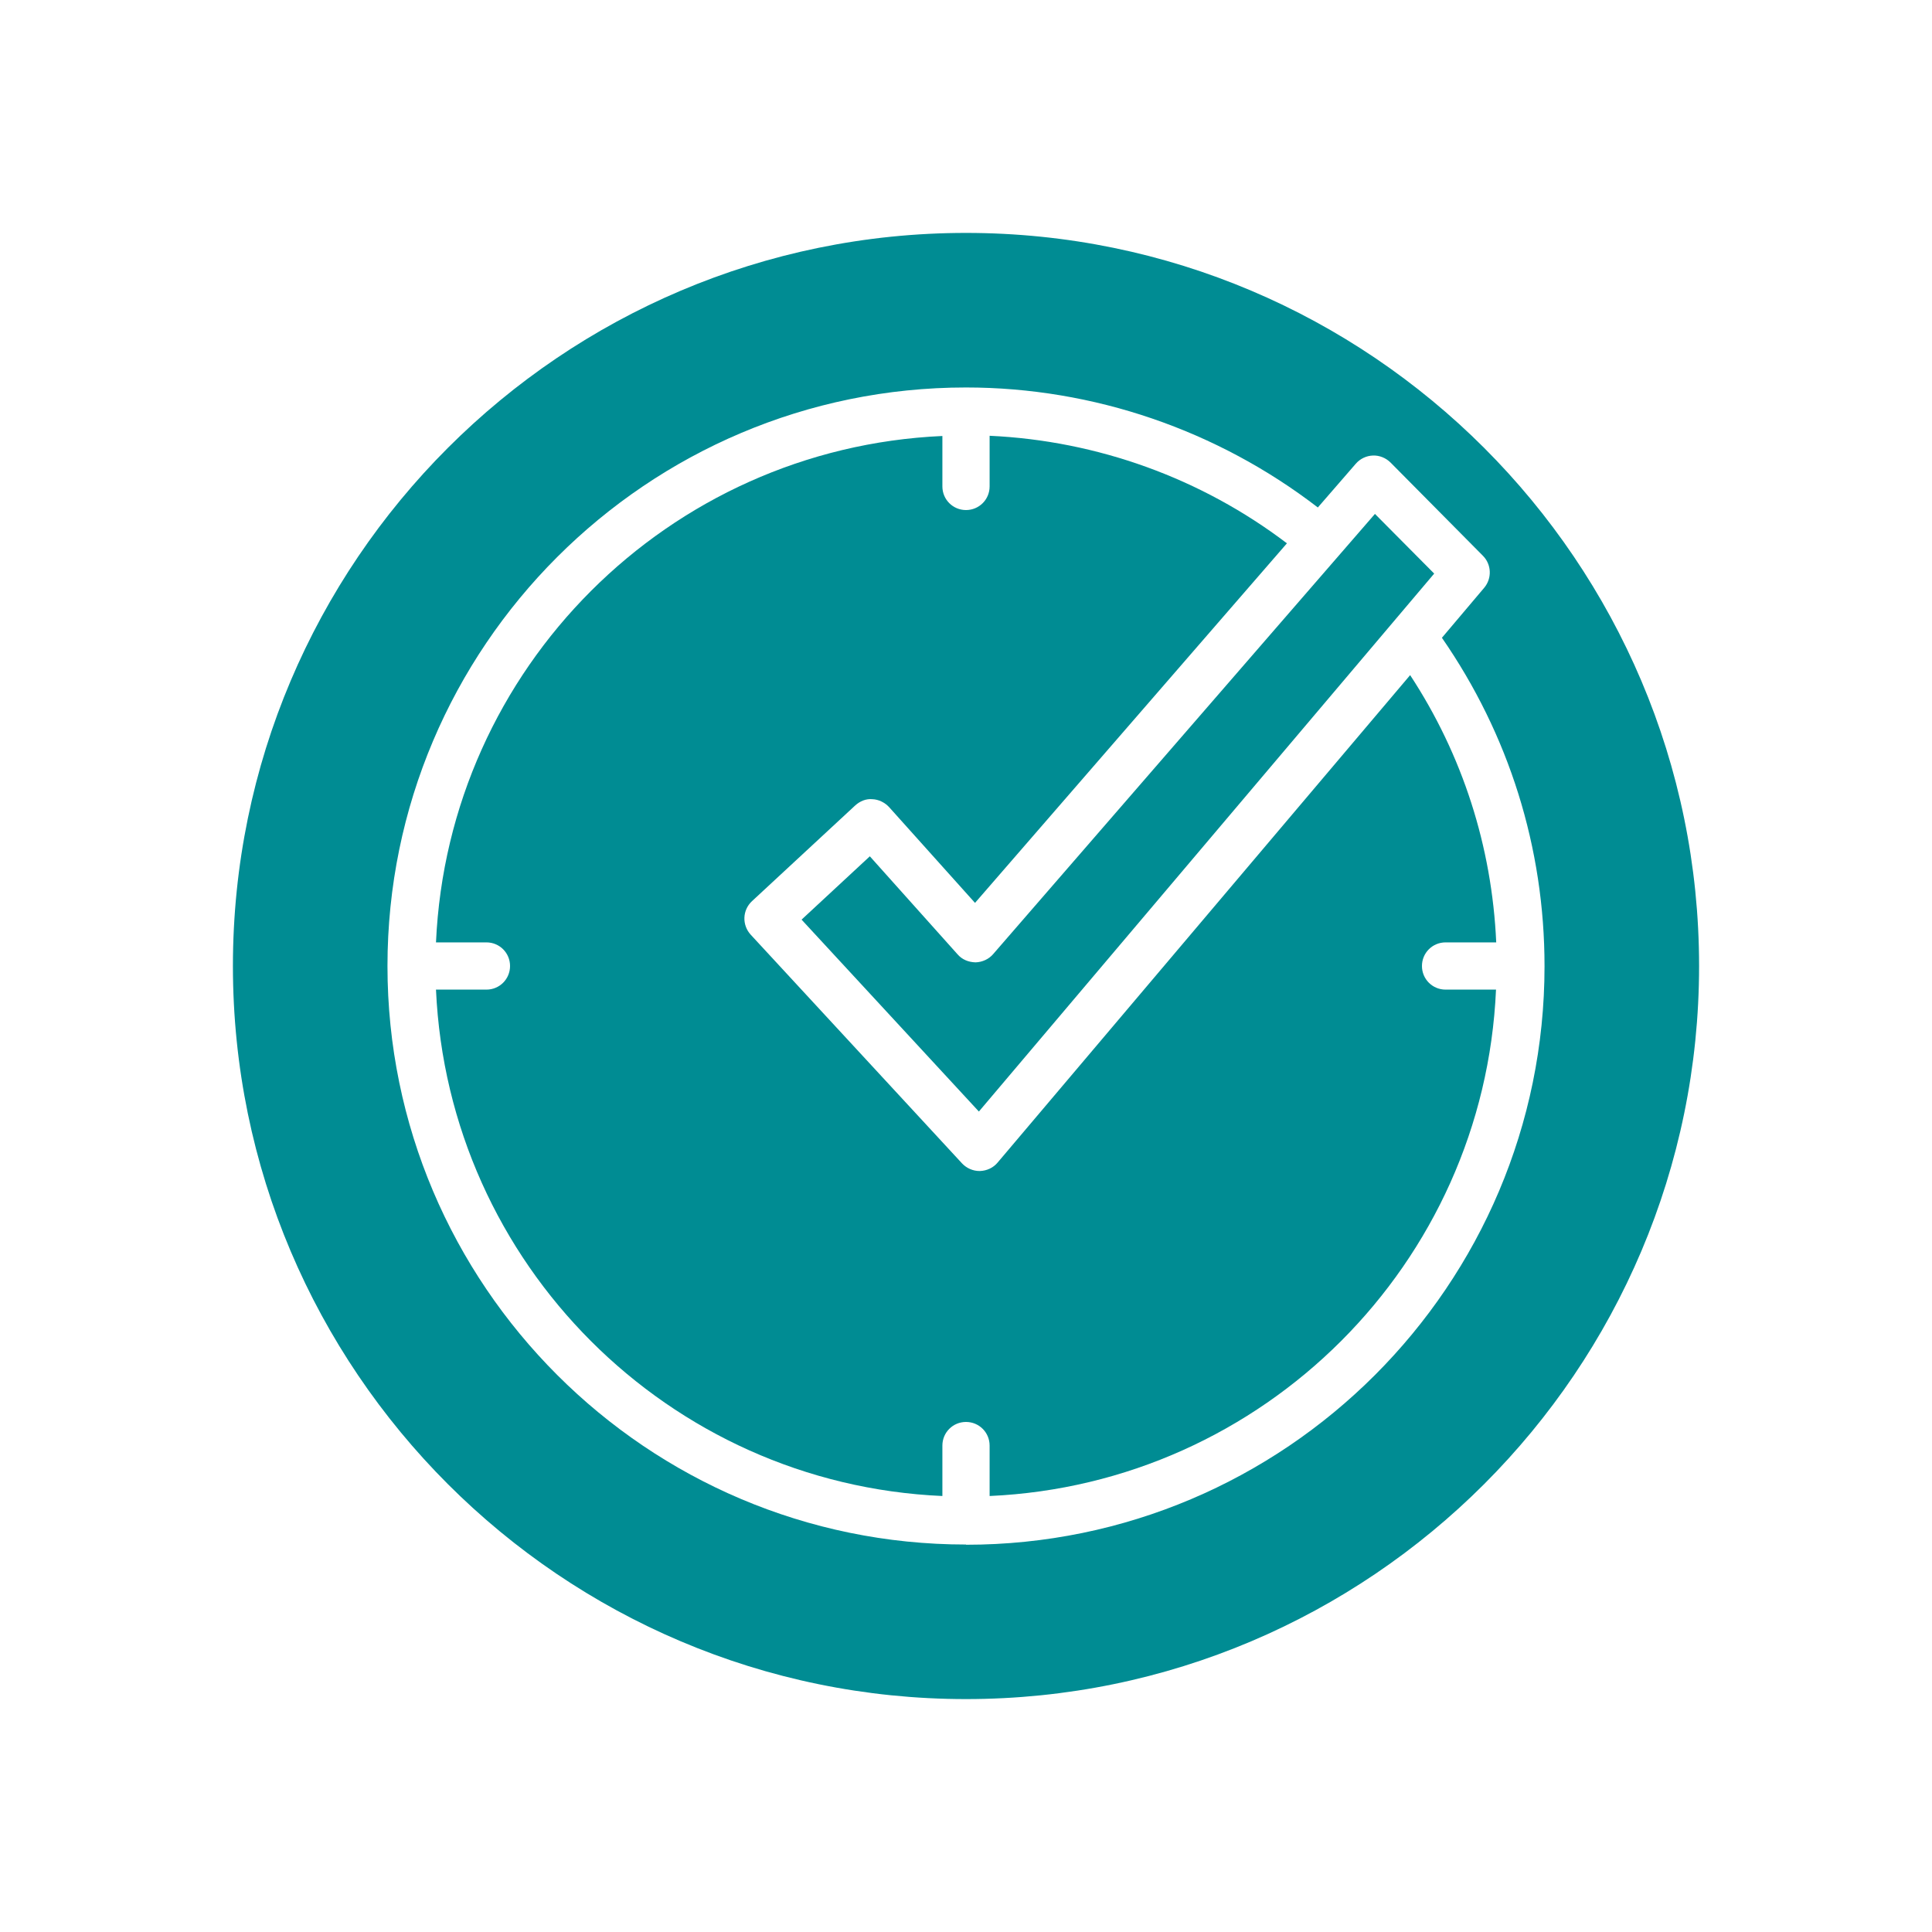 <?xml version="1.0" encoding="UTF-8"?>
<svg id="Layer_1" data-name="Layer 1" xmlns="http://www.w3.org/2000/svg" viewBox="0 0 90 90">
  <defs>
    <style>
      .cls-1 {
        fill: #008c93;
      }
    </style>
  </defs>
  <path class="cls-1" d="M66.24,45c0-.61.49-1.1,1.1-1.1h2.36c-.2-4.47-1.57-8.73-4.01-12.45l-19.22,22.71c-.2.24-.5.38-.82.39h-.02c-.31,0-.6-.13-.81-.35l-9.85-10.66c-.41-.45-.39-1.14.06-1.56l4.81-4.46c.22-.2.51-.32.8-.29.29.01.57.15.77.36l4.01,4.47,14.53-16.75c-3.99-3.03-8.83-4.78-13.85-5.01v2.36c0,.61-.49,1.1-1.1,1.1s-1.1-.49-1.1-1.1v-2.35c-12.77.57-23.02,10.82-23.59,23.59h2.35c.61,0,1.1.49,1.1,1.1s-.49,1.1-1.1,1.1h-2.35c.57,12.77,10.82,23.03,23.59,23.59v-2.35c0-.61.49-1.1,1.1-1.1s1.1.49,1.1,1.1v2.35c12.77-.57,23.03-10.82,23.59-23.59h-2.35c-.61,0-1.1-.49-1.1-1.1h0Z"/>
  <path class="cls-1" d="M45.44,44.83c-.33-.01-.62-.13-.83-.37l-4.09-4.57-3.18,2.95,8.26,8.94,21.21-25.06-2.76-2.78-17.78,20.5c-.2.24-.51.38-.82.39h0Z"/>
  <path class="cls-1" d="M45,10.85c-18.83,0-34.15,15.32-34.15,34.15s15.32,34.15,34.15,34.15,34.15-15.32,34.15-34.15S63.83,10.85,45,10.85ZM45,71.95c-14.86,0-26.95-12.09-26.95-26.95s12.09-26.95,26.95-26.95c5.94,0,11.71,1.99,16.39,5.59l1.77-2.04c.2-.23.49-.37.8-.38.3-.01.6.11.82.33l4.3,4.34c.4.4.43,1.05.06,1.49l-1.97,2.33c3.12,4.51,4.78,9.77,4.78,15.3,0,14.86-12.09,26.95-26.95,26.95h0Z"/>
</svg>